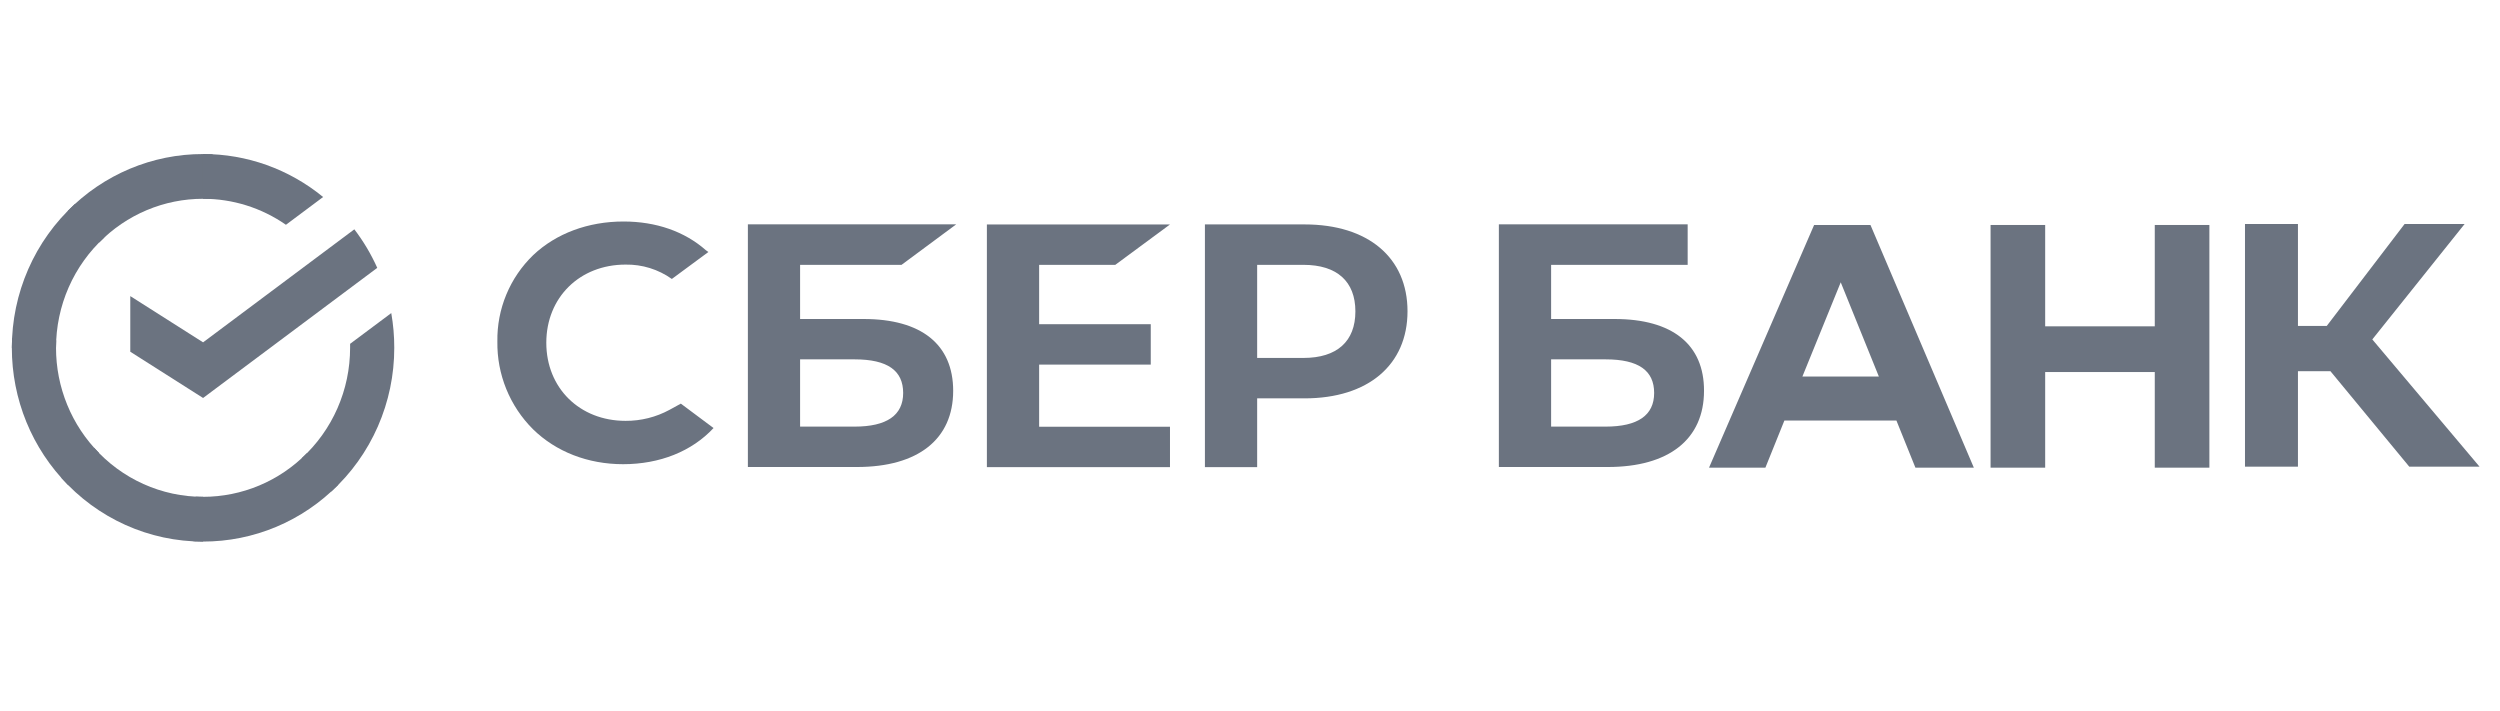 <?xml version="1.0" encoding="UTF-8"?> <svg xmlns="http://www.w3.org/2000/svg" width="211" height="60" viewBox="0 0 211 60" fill="none"> <path d="M29.906 19.355C30.673 20.36 31.322 21.451 31.84 22.607L17.14 33.59L10.996 29.686V24.991L17.14 28.894L29.906 19.355Z" fill="#6B7380"></path> <path d="M4.728 29.354C4.728 29.143 4.733 28.934 4.743 28.726L1.02 28.541C1.008 28.811 1 29.083 1 29.358C0.998 31.505 1.415 33.631 2.226 35.615C3.037 37.598 4.227 39.4 5.727 40.917L8.368 38.241C7.213 37.076 6.297 35.691 5.673 34.166C5.048 32.641 4.727 31.005 4.728 29.354Z" fill="#6B7380"></path> <path d="M17.138 16.778C17.346 16.778 17.553 16.786 17.758 16.796L17.944 13.021C17.677 13.008 17.409 13.002 17.138 13.002C15.019 12.999 12.919 13.421 10.961 14.243C9.003 15.065 7.224 16.271 5.727 17.791L8.368 20.468C9.517 19.297 10.884 18.369 12.389 17.735C13.895 17.102 15.508 16.777 17.138 16.778Z" fill="#6B7380"></path> <path d="M17.139 41.932C16.931 41.932 16.725 41.932 16.518 41.915L16.332 45.688C16.6 45.702 16.869 45.709 17.139 45.709C19.258 45.711 21.356 45.289 23.314 44.467C25.271 43.645 27.049 42.439 28.545 40.918L25.909 38.243C24.759 39.413 23.392 40.341 21.887 40.974C20.382 41.607 18.769 41.932 17.139 41.932Z" fill="#6B7380"></path> <path d="M24.133 18.972L27.271 16.628C24.403 14.275 20.823 12.993 17.133 13V16.777C19.632 16.774 22.073 17.539 24.133 18.972Z" fill="#6B7380"></path> <path d="M33.276 29.355C33.278 28.372 33.193 27.391 33.023 26.424L29.549 29.018C29.549 29.13 29.549 29.242 29.549 29.355C29.55 31.112 29.186 32.85 28.482 34.456C27.778 36.061 26.749 37.499 25.461 38.676L27.966 41.482C29.64 39.951 30.978 38.08 31.893 35.99C32.808 33.901 33.279 31.64 33.276 29.355Z" fill="#6B7380"></path> <path d="M17.139 41.932C15.405 41.933 13.69 41.564 12.105 40.851C10.52 40.137 9.101 39.094 7.94 37.789L5.172 40.327C6.683 42.024 8.529 43.38 10.591 44.307C12.652 45.234 14.883 45.712 17.139 45.709V41.932Z" fill="#6B7380"></path> <path d="M8.816 20.033L6.312 17.227C4.638 18.758 3.299 20.629 2.384 22.718C1.469 24.808 0.998 27.068 1 29.354H4.728C4.728 27.597 5.091 25.859 5.795 24.253C6.5 22.648 7.529 21.21 8.816 20.033Z" fill="#6B7380"></path> <path d="M94.129 22.353L98.747 18.944H83.293V39.427H98.747V36.019H87.703V30.772H97.124V27.363H87.703V22.353H94.129Z" fill="#6B7380"></path> <path d="M72.893 26.924H67.528V22.352H76.091L80.706 18.933H63.121V39.415H72.326C77.486 39.415 80.448 37.072 80.448 32.985C80.448 29.075 77.766 26.924 72.893 26.924ZM72.127 36.006H67.528V30.33H72.127C74.918 30.33 76.227 31.281 76.227 33.168C76.227 35.055 74.835 36.006 72.127 36.006Z" fill="#6B7380"></path> <path d="M110.107 18.941H101.695V39.424H106.104V33.622H110.107C115.474 33.622 118.794 30.792 118.794 26.271C118.794 21.749 115.474 18.941 110.107 18.941ZM110.014 30.21H106.104V22.353H110.014C112.837 22.353 114.395 23.749 114.395 26.283C114.395 28.817 112.837 30.21 110.014 30.21Z" fill="#6B7380"></path> <path d="M56.507 34.59C55.368 35.208 54.092 35.528 52.797 35.52C48.92 35.52 46.108 32.747 46.108 28.929C46.108 25.111 48.92 22.332 52.797 22.332C54.195 22.308 55.564 22.733 56.704 23.544L59.788 21.268L59.579 21.12C57.78 19.535 55.376 18.695 52.625 18.695C49.64 18.695 46.934 19.701 45.002 21.532C44.025 22.474 43.252 23.608 42.732 24.863C42.212 26.118 41.955 27.467 41.978 28.826C41.957 30.199 42.213 31.561 42.729 32.833C43.246 34.104 44.012 35.258 44.984 36.226C46.925 38.13 49.625 39.178 52.588 39.178C55.685 39.178 58.391 38.096 60.223 36.126L57.463 34.066L56.507 34.59Z" fill="#6B7380"></path> <path d="M136.277 26.924H130.914V22.352H142.439V18.933H126.504V39.415H135.697C140.857 39.415 143.819 37.072 143.819 32.985C143.831 29.075 141.149 26.924 136.277 26.924ZM135.511 36.006H130.914V30.33H135.511C138.302 30.33 139.61 31.281 139.61 33.168C139.61 35.055 138.23 36.006 135.511 36.006Z" fill="#6B7380"></path> <path d="M193.947 39.386H189.477V18.903H193.947V27.506H196.38L202.95 18.903H208.016L200.223 28.647L209.272 39.386H203.341L196.69 31.33H193.947V39.386Z" fill="#6B7380"></path> <path d="M160.058 35.494H150.602L148.999 39.471H144.242L153.111 18.988H157.867L166.592 39.471H161.661L160.058 35.494ZM158.577 31.782L155.358 23.827L152.121 31.782H158.577Z" fill="#6B7380"></path> <path d="M172.613 18.988V27.542H181.863V18.988H186.472V39.471H181.863V31.4H172.613V39.471H168.004V18.988H172.613Z" fill="#6B7380"></path> </svg> 